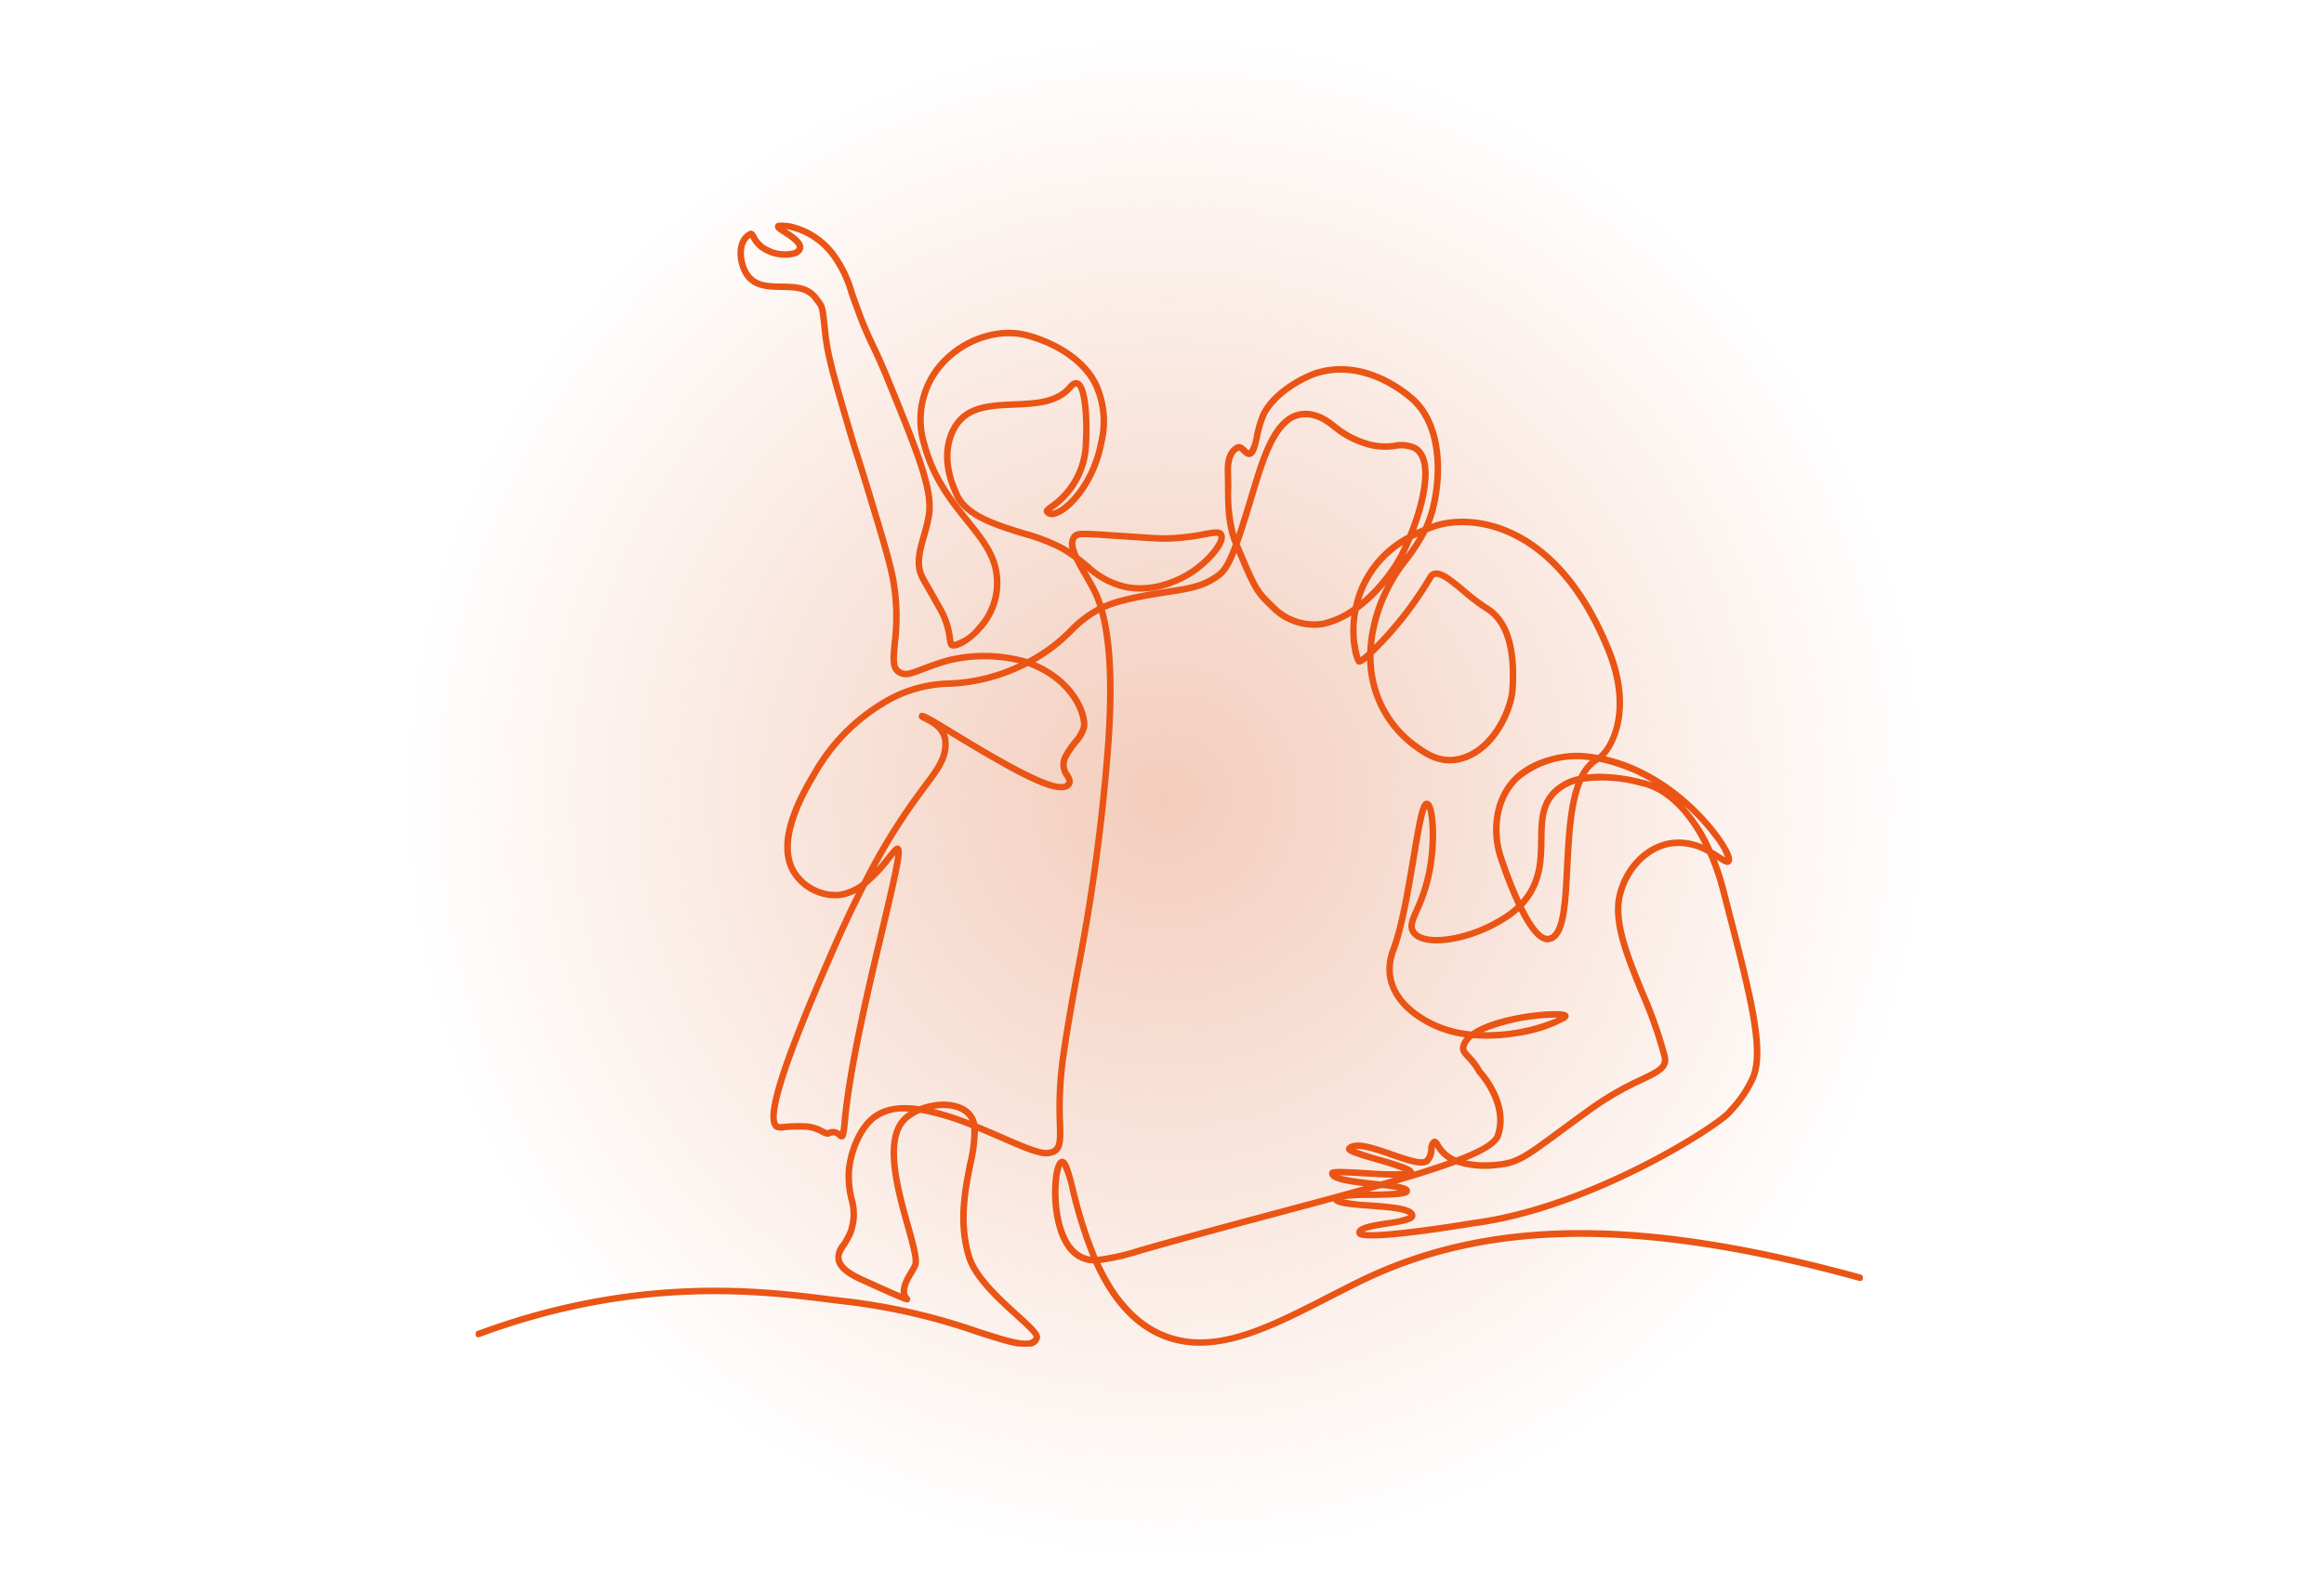 <svg xmlns="http://www.w3.org/2000/svg" xmlns:xlink="http://www.w3.org/1999/xlink" width="335" height="230" viewBox="0 0 335 230">
  <defs>
    <clipPath id="clip-path">
      <rect id="長方形_5303" data-name="長方形 5303" width="335" height="230" transform="translate(20 778)" fill="#fff" stroke="#707070" stroke-width="1"/>
    </clipPath>
    <radialGradient id="radial-gradient" cx="0.5" cy="0.5" r="0.5" gradientUnits="objectBoundingBox">
      <stop offset="0" stop-color="#ebab8f"/>
      <stop offset="1" stop-color="#ebab8f" stop-opacity="0"/>
    </radialGradient>
    <clipPath id="clip-path-2">
      <rect id="長方形_5299" data-name="長方形 5299" width="199.92" height="162.008" fill="none"/>
    </clipPath>
  </defs>
  <g id="マスクグループ_229" data-name="マスクグループ 229" transform="translate(-20 -778)" clip-path="url(#clip-path)">
    <circle id="楕円形_118" data-name="楕円形 118" cx="110" cy="110" r="110" transform="translate(78 783)" opacity="0.6" fill="url(#radial-gradient)"/>
    <g id="グループ_9004" data-name="グループ 9004" transform="translate(88.581 810.117)" clip-path="url(#clip-path-2)">
      <path id="パス_29951" data-name="パス 29951" d="M199.65,151.733c-15.711-4.315-28.918-6.413-40.373-6.413h-.122c-11.9.015-22.307,2.286-31.823,6.941-1.56.763-3.107,1.555-4.6,2.321-8.969,4.591-16.716,8.557-23.941,5.294-4.228-1.909-7-5.841-8.9-9.991a33.234,33.234,0,0,0,5.83-1.328c.293-.086.562-.164.8-.232,7.026-1.992,13.856-3.817,19.881-5.427,2.549-.681,4.977-1.33,7.27-1.95.292.707,1.981.865,5.122,1.1,1.473.109,3,.221,4.148.431,1.4.256,1.629.553,1.665.646a11.379,11.379,0,0,1-3.244.766c-2.743.433-4.42.75-4.336,1.748a.557.557,0,0,0,.227.4c1.333,1.037,13.91-1.007,16.4-1.425,17.074-2.148,35.689-14.168,37.362-16.179l.22-.264a17.132,17.132,0,0,0,3.243-4.859c1.662-4.114-.3-11.706-3.865-25.49l-.511-1.976a33.336,33.336,0,0,0-1.418-4.263l.32.2c.881.565,1.464.939,1.843.5.231-.266.206-.709-.079-1.4-1.1-2.653-7.85-11.621-18.088-13.895,1.826-1.9,4.251-7.328.987-15.433-7.568-18.792-20.121-20.076-25.7-18.129q-.2.072-.405.145a16.7,16.7,0,0,0,.8-2.439c1.24-5.054,1.153-12.3-3.169-16.069-1.576-1.377-7.235-5.72-13.867-3.828-1.9.542-6.6,2.906-8.173,6.4a16.623,16.623,0,0,0-.886,3.012,6.351,6.351,0,0,1-.741,2.252c-.076.056-.165.015-.51-.327-.31-.308-.779-.772-1.354-.492-1.717.839-1.632,3.2-1.6,4.091l0,.112c.018.612.023,1.226.027,1.875.02,2.729.04,5.552,1.136,8.146l.013.032c-1.328,3.629-2.005,4.025-3.427,4.858-1.638.96-3.653,1.27-6.205,1.663-1.821.281-3.885.6-6.343,1.215a17.931,17.931,0,0,0-2.886.967,15.454,15.454,0,0,0-.912-2.237c-.354-.695-.769-1.419-1.171-2.119-.2-.351-.4-.7-.6-1.053l.243.2a12.249,12.249,0,0,0,4.9,2.826c4.73,1.39,9.133-1.067,10.371-1.853,2.414-1.534,5.378-4.651,4.53-6.046-.4-.655-1.232-.5-2.744-.224a31.65,31.65,0,0,1-5.61.613c-.795.014-2.561-.1-6.079-.339L91.628,44.7c-4.41-.3-5.088-.348-5.655.364a2.344,2.344,0,0,0-.181,2.212c-.354-.235-.737-.474-1.158-.717a28.987,28.987,0,0,0-5.648-2.151c-4.079-1.262-8.3-2.568-9.448-5.669-.012-.032-.038-.092-.075-.177-1.476-3.329-1.505-6.5-.083-8.922,1.643-2.8,4.846-2.936,8.237-3.08,3.124-.132,6.355-.269,8.359-2.64.26-.307.493-.458.622-.407.827.335,1.22,4.746.993,8.177a11.149,11.149,0,0,1-4.821,8.965c-.582.433-1,.746-.735,1.167a1.188,1.188,0,0,0,1.34.478c2.24-.431,6.042-4.651,7.148-10.545a13.108,13.108,0,0,0-.523-7.9c-1.288-3.517-5.267-6.571-10.384-7.97-4-1.094-8.889.361-12.158,3.622A12.438,12.438,0,0,0,64.3,32.042c1.363,5.045,3.972,8.289,6.273,11.151,1.789,2.226,3.335,4.148,3.944,6.471A9.221,9.221,0,0,1,72.3,58.219a6.413,6.413,0,0,1-3.447,2.333h-.01a4.816,4.816,0,0,1-.154-.769,11.622,11.622,0,0,0-1.339-4.143c-1.059-1.891-1.582-2.8-1.964-3.467-.2-.355-.374-.651-.57-1-1.029-1.827-.491-3.715.132-5.9a28.176,28.176,0,0,0,.72-2.934c.646-3.721-1.473-8.938-5.7-19.331-1.164-2.864-1.821-4.247-2.4-5.466a51.632,51.632,0,0,1-2.134-5.061c-.361-.972-.651-1.794-.907-2.52A17.521,17.521,0,0,0,51.98,4.607,10.953,10.953,0,0,0,44.178,0h-.006c-.449,0-.723.086-.861.271a.457.457,0,0,0-.084.357c.056.316.4.549,1.161,1.046.829.539,2.217,1.442,1.94,2.021a.877.877,0,0,1-.516.361,5.205,5.205,0,0,1-3.533-.372,3.874,3.874,0,0,1-1.934-1.847c-.158-.3-.424-.792-.937-.528-1.733.891-1.859,3.253-1.243,5.071,1.063,3.136,3.633,3.177,5.9,3.213,1.85.029,3.6.057,4.674,1.526.123.168.229.3.321.423.557.717.557.717.923,4.149l.038.361c.348,3.264,1.438,6.964,3.417,13.683.6,2.05.888,2.94,1.248,4.068.326,1.02.731,2.289,1.51,4.856,2.03,6.69,3.048,10.047,3.556,12.606a30.222,30.222,0,0,1,.278,9.331c-.219,2.323-.364,3.858.879,4.537,1.018.557,1.833.245,3.457-.376.882-.337,2.09-.8,3.763-1.29a21.635,21.635,0,0,1,10.435.009q-.37.175-.766.35a25.591,25.591,0,0,1-9.535,2.244,19.293,19.293,0,0,0-9.633,2.8A28.138,28.138,0,0,0,48.613,79.051c-1.819,3.067-6.078,10.251-2.907,14.983a7.436,7.436,0,0,0,6.668,3.241,6.905,6.905,0,0,0,2.674-.9c-1.289,2.564-2.687,5.535-4.185,8.983-7.408,17.049-9.548,24.134-7.632,25.267a1.938,1.938,0,0,0,1.236.109,20.242,20.242,0,0,1,3.309-.058,5.145,5.145,0,0,1,1.967.645c.531.263.915.452,1.246.286a.956.956,0,0,1,1.217.19c.189.154.425.347.718.224.356-.149.456-.533.63-2.415.73-7.892,3.433-19.261,5.406-27.562,2.45-10.305,2.7-11.776,2.042-12.105-.454-.229-.828.24-1.73,1.374-.53.667-1.19,1.5-1.964,2.3A86,86,0,0,1,64.2,82.593l.2-.279c.285-.392.565-.766.836-1.127,1.688-2.251,3.021-4.029,2.828-6.484a3.327,3.327,0,0,0-.408-1.363l1.1.67c1.529.93,3.261,1.983,4.947,2.954,5.479,3.157,10.516,5.861,11.963,4.31.573-.615.2-1.269-.1-1.793a2.154,2.154,0,0,1-.2-2.4,13.559,13.559,0,0,1,1.377-2.014,5.708,5.708,0,0,0,1.275-2.225c.38-1.659-1.2-6.721-7.37-9.4l-.211-.089A24.734,24.734,0,0,0,86.011,59.1a16.578,16.578,0,0,1,3.9-3.015c1.261,4.587,1.522,11.511.772,20.657a278.89,278.89,0,0,1-4.256,30.932c-.76,4.145-1.477,8.06-2.107,12.457a52.772,52.772,0,0,0-.48,9.663c.086,3.062.049,3.791-1.466,3.955-1.071.116-3.555-.966-6.43-2.218-1.181-.514-2.445-1.065-3.749-1.593a3.32,3.32,0,0,0-.965-1.847c-1.7-1.615-4.793-1.6-7.245-.63-2.653-.384-5.074-.143-6.853,1.256-2.24,1.761-3.491,5.318-3.706,7.878a14.054,14.054,0,0,0,.365,4.152,7.273,7.273,0,0,1-.174,4.811,10.586,10.586,0,0,1-.9,1.6,3.014,3.014,0,0,0-.742,2.535c.3,1.113,1.393,2.042,3.537,3.012l.185.084c6.527,2.955,6.53,2.948,6.772,2.6a.4.4,0,0,0-.048-.488c-.837-.861.063-2.376.722-3.482a6.664,6.664,0,0,0,.559-1.059c.316-.917-.259-2.973-1.055-5.819-1.483-5.3-3.513-12.566-.351-15.259a6.891,6.891,0,0,1,1.787-1.072,36,36,0,0,1,7.442,2.247,19.462,19.462,0,0,1-.615,5.2c-.749,3.792-1.682,8.512-.165,13.491.944,3.1,4.453,6.28,7.016,8.6,1.227,1.113,2.754,2.5,2.754,2.872-.454,1.345-3.615.329-7.99-1.077a90.169,90.169,0,0,0-18.7-4.359c-.88-.092-1.861-.215-3-.358-9.66-1.211-27.641-3.465-50.6,5.044a.368.368,0,0,0,.256.689c22.785-8.446,40.65-6.207,50.248-5,1.139.143,2.123.266,3.011.36A89.493,89.493,0,0,1,72.3,160.26c3.09.993,5.442,1.749,6.974,1.749,1.011,0,1.665-.329,1.938-1.137.24-.712-.733-1.634-2.956-3.651-2.5-2.267-5.922-5.371-6.807-8.275-1.463-4.8-.551-9.422.183-13.134a23.01,23.01,0,0,0,.656-5.038c1.167.479,2.3.972,3.361,1.435,3.094,1.347,5.537,2.41,6.8,2.275,2.247-.243,2.205-1.735,2.122-4.707a51.436,51.436,0,0,1,.472-9.538c.628-4.384,1.345-8.292,2.1-12.429a279.507,279.507,0,0,0,4.266-31c.774-9.44.506-16.376-.826-21.047a16.867,16.867,0,0,1,2.848-.966c2.425-.609,4.471-.924,6.276-1.2,2.629-.405,4.706-.725,6.465-1.756,1.553-.91,2.3-1.478,3.473-4.505,2.465,5.823,2.676,6.1,4.976,8.322l.188.183a8.689,8.689,0,0,0,7.471,2.33,12.993,12.993,0,0,0,4.052-1.746c-.532,3.647.26,6.707.77,7.1a.442.442,0,0,0,.368.077,3.527,3.527,0,0,0,1.117-.734,16.153,16.153,0,0,0,6.53,12.79l.271.195c1.437,1.039,4.112,2.973,7.792,1.383,4.327-1.869,6.447-7.3,6.621-9.8.436-6.254-.878-10.35-3.906-12.175a27.788,27.788,0,0,1-3.221-2.444c-1.789-1.494-3.33-2.784-4.474-2.578a1.33,1.33,0,0,0-.934.705,51.829,51.829,0,0,1-7.89,10.177,20.161,20.161,0,0,1,.475-3.03,23.612,23.612,0,0,1,4.61-9.394,28.1,28.1,0,0,0,2.657-4.156q.522-.211,1.081-.406c5.351-1.868,17.416-.568,24.776,17.709,3.406,8.458.464,13.755-1.188,14.981a22.039,22.039,0,0,0-2.382-.3c-2.308-.16-6.755.557-9.554,3.191-3.38,3.18-3.667,8.253-2.453,11.871a65.268,65.268,0,0,0,2.665,6.82,14.2,14.2,0,0,1-2.92,2.079c-4.53,2.623-10.419,3.415-11.67,1.571-.42-.62-.147-1.31.51-2.812a25.132,25.132,0,0,0,1.816-5.5c.844-4.207.611-8.9-.144-9.988a.733.733,0,0,0-.484-.336c-.89-.145-1.24,1.407-2.354,8.077-.74,4.429-1.66,9.94-2.91,13.23-1.668,4.391.519,8.563,5.852,11.161a16.379,16.379,0,0,0,5,1.462,2.807,2.807,0,0,0-.79,1.445c-.116.66.307,1.116.843,1.694a9.665,9.665,0,0,1,1.546,2.067.366.366,0,0,0,.055.075c.041.044,4.123,4.466,2.563,8.869-.358,1.01-2.388,2.128-5.648,3.362a4.7,4.7,0,0,1-2.369-2.087c-.2-.336-.351-.579-.636-.633a.561.561,0,0,0-.453.12,1.7,1.7,0,0,0-.488,1.27,2.23,2.23,0,0,1-.479,1.4c-.5.528-2.86-.294-4.754-.955-2.782-.97-5.409-1.887-6.484-.788a.46.46,0,0,0-.12.44c.124.474.984.784,4.335,1.761a34.339,34.339,0,0,1,4.248,1.411,49.637,49.637,0,0,1-5.88-.143c-4.626-.269-5.106-.237-5.142.336-.068,1.085,2,1.456,5.451,1.849-3.765,1.052-7.94,2.168-12.36,3.348-6.028,1.611-12.861,3.436-19.892,5.43-.24.068-.511.147-.806.234a31.009,31.009,0,0,1-5.941,1.32,64.389,64.389,0,0,1-3.093-9.671c-.821-3.2-1.193-4.662-2.088-4.45-1.026.245-1.281,3.437-1.2,5.523.075,1.995.676,8.561,5.232,9.291a4.736,4.736,0,0,0,.674.054c1.959,4.377,4.869,8.586,9.394,10.629a14.114,14.114,0,0,0,5.893,1.239c5.892,0,12.155-3.206,18.686-6.549,1.493-.764,3.037-1.555,4.591-2.315,18.289-8.947,40.433-9.1,71.8-.479a.368.368,0,1,0,.195-.709M86.549,45.527c.316-.4,1.072-.359,5.029-.089l1.674.113c3.538.236,5.316.352,6.141.34a32.72,32.72,0,0,0,5.731-.625c.991-.182,1.847-.34,1.982-.117.382.628-1.557,3.3-4.3,5.043-1.171.744-5.337,3.071-9.769,1.768a11.5,11.5,0,0,1-4.635-2.686c-.465-.388-.961-.8-1.537-1.233-.494-1.087-.723-2.008-.32-2.514m-26.7,46.239c.255-.321.532-.669.74-.9-.068,1.434-1.177,6.1-2.343,11-1.979,8.322-4.688,19.72-5.423,27.664-.031.333-.112,1.212-.2,1.647a1.763,1.763,0,0,0-1.119-.452,1.84,1.84,0,0,0-.8.2,3.633,3.633,0,0,1-.627-.27,5.819,5.819,0,0,0-2.253-.72A21.147,21.147,0,0,0,44.4,130c-.476.045-.674.06-.793-.01-.36-.213-.925-1.487,1.6-8.7,1.7-4.868,4.279-10.917,6.333-15.642,1.729-3.979,3.323-7.319,4.769-10.128a22.281,22.281,0,0,0,3.543-3.754M87.3,72.672a5.108,5.108,0,0,1-1.137,1.935,14.188,14.188,0,0,0-1.445,2.12,2.887,2.887,0,0,0,.214,3.118c.345.6.375.741.2.927-1.168,1.253-8.1-2.74-11.058-4.445-1.678-.967-3.406-2.018-4.932-2.945-1.289-.784-2.4-1.461-3.229-1.932-1.283-.732-1.64-.871-1.885-.532a.4.4,0,0,0-.064.329c.056.224.244.316.655.517.837.409,2.578,1.26,2.714,3,.171,2.179-1.089,3.859-2.683,5.986-.273.364-.555.741-.842,1.135l-.2.279a89.69,89.69,0,0,0-7.881,12.876,6.972,6.972,0,0,1-3.433,1.508,6.771,6.771,0,0,1-5.978-2.919c-2.913-4.347,1.331-11.5,2.929-14.2A27.43,27.43,0,0,1,59,69.5a18.454,18.454,0,0,1,9.317-2.7A26.542,26.542,0,0,0,78.1,64.5c.528-.233,1.021-.466,1.482-.7q.393.142.779.309c6.075,2.641,7.191,7.5,6.946,8.564m-1.8-14.1A23.877,23.877,0,0,1,79.522,63a22.148,22.148,0,0,0-11.6-.24c-1.7.5-2.925.967-3.818,1.308-1.647.63-2.153.795-2.841.418-.783-.428-.715-1.543-.5-3.823a30.87,30.87,0,0,0-.289-9.543c-.515-2.594-1.537-5.963-3.575-12.68-.779-2.568-1.185-3.84-1.512-4.862-.359-1.123-.642-2.01-1.243-4.052-2.115-7.181-3.064-10.485-3.392-13.553l-.038-.361c-.381-3.572-.388-3.641-1.074-4.522-.089-.114-.191-.246-.309-.406-1.292-1.763-3.307-1.8-5.255-1.826-2.317-.037-4.319-.068-5.216-2.714-.5-1.478-.466-3.361.754-4.109.026.046.055.1.081.149a4.591,4.591,0,0,0,2.264,2.163,5.95,5.95,0,0,0,4.1.4,1.553,1.553,0,0,0,.935-.737c.556-1.161-1.039-2.2-2.2-2.955-.152-.1-.329-.214-.484-.321A10.331,10.331,0,0,1,51.39,5.046,16.749,16.749,0,0,1,53.834,10.2c.257.729.548,1.555.911,2.532A52.826,52.826,0,0,0,56.9,17.857c.576,1.211,1.229,2.583,2.384,5.427,4.17,10.264,6.263,15.415,5.653,18.929a27.534,27.534,0,0,1-.7,2.858c-.64,2.247-1.245,4.369-.065,6.464.2.35.368.648.573,1.005.381.664.9,1.573,1.96,3.46a10.8,10.8,0,0,1,1.254,3.9c.118.76.2,1.31.714,1.379.967.132,2.762-.974,4.174-2.57a9.938,9.938,0,0,0,2.375-9.229c-.649-2.475-2.24-4.454-4.082-6.745-2.256-2.806-4.813-5.987-6.136-10.882a11.709,11.709,0,0,1,2.973-11.822c3.089-3.08,7.688-4.459,11.446-3.433,5.847,1.6,8.941,4.929,9.887,7.513a12.325,12.325,0,0,1,.49,7.516c-1.11,5.923-4.864,9.631-6.564,9.958a.714.714,0,0,1-.435-.02c.108-.089.264-.205.408-.312a11.825,11.825,0,0,0,5.116-9.506c.005-.081.451-8.138-1.451-8.907-.465-.188-.956.018-1.459.613-1.8,2.124-4.727,2.248-7.829,2.379-3.439.146-6.994.3-8.84,3.442-1.545,2.634-1.53,6.041.045,9.592.029.065.049.11.059.135,1.278,3.441,5.869,4.862,9.92,6.116a28.543,28.543,0,0,1,5.5,2.085,21.421,21.421,0,0,1,2.016,1.321c.375.8.868,1.658,1.37,2.534.4.693.808,1.409,1.154,2.087a14.6,14.6,0,0,1,.892,2.223A16.931,16.931,0,0,0,85.5,58.57M61.822,128.729c-3.52,3-1.416,10.522.12,16.016.673,2.407,1.309,4.681,1.068,5.381a6.524,6.524,0,0,1-.5.923c-.575.966-1.379,2.318-1.116,3.467-1.369-.573-4.066-1.794-5.394-2.4l-.185-.084c-1.9-.86-2.894-1.665-3.131-2.535-.171-.63.105-1.1.65-1.943a11.215,11.215,0,0,0,.954-1.706,7.961,7.961,0,0,0,.22-5.246,13.255,13.255,0,0,1-.354-3.947c.208-2.483,1.452-5.808,3.427-7.361a6.75,6.75,0,0,1,4.279-1.268c.293,0,.592.012.895.033a6.808,6.808,0,0,0-.938.666m3.714-.979c1.925-.441,4-.251,5.188.877a2.416,2.416,0,0,1,.616.973,40.082,40.082,0,0,0-5.8-1.849m56.586-70.3a7.9,7.9,0,0,1-6.794-2.141l-.189-.183c-2.286-2.214-2.363-2.288-5.114-8.8.236-.659.49-1.412.772-2.277.47-1.445.892-2.846,1.3-4.2,1.538-5.1,2.866-9.509,5.378-11.261.562-.392,2.619-1.506,5.482.635.2.153.392.295.568.427a13.425,13.425,0,0,0,4.388,2.439,9.494,9.494,0,0,0,4.577.441,4.4,4.4,0,0,1,2.671.259c2.334,1.27,1.4,6.84-.8,12.251A15.163,15.163,0,0,0,126.521,55.4a12.591,12.591,0,0,1-4.4,2.05m11.753-11.256q-.316.717-.659,1.42a23.643,23.643,0,0,1-5.77,7.085v-.006a14.441,14.441,0,0,1,6.427-8.5m4.037,5.11a.6.6,0,0,1,.426-.345c.8-.143,2.362,1.158,3.872,2.419a28.271,28.271,0,0,0,3.312,2.509c2.772,1.671,3.967,5.538,3.552,11.494-.158,2.265-2.191,7.449-6.179,9.172-3.3,1.423-5.658-.284-7.069-1.3l-.276-.2a15.163,15.163,0,0,1-5.853-9.024,15.7,15.7,0,0,1-.367-3.822,51.759,51.759,0,0,0,8.583-10.9m-8.77,6.616a20.564,20.564,0,0,0-.538,3.948,9.077,9.077,0,0,1-1.115.922,13.719,13.719,0,0,1-.311-6.943,22.933,22.933,0,0,0,4.938-5.057,22.128,22.128,0,0,0-2.974,7.13m4.731-9.659c-.273.376-.548.754-.821,1.141a16.6,16.6,0,0,0,.825-1.467c.378-.776.737-1.571,1.07-2.373q.525-.286,1.1-.554a32.823,32.823,0,0,1-2.171,3.253m2.71-4.3q-.633.264-1.216.549c2.089-5.434,2.859-10.9.145-12.374a5.08,5.08,0,0,0-3.091-.345,8.74,8.74,0,0,1-4.252-.4,12.72,12.72,0,0,1-4.2-2.336l-.57-.429c-3.258-2.435-5.679-1.112-6.343-.648-2.722,1.9-4.019,6.2-5.661,11.652-.408,1.352-.829,2.75-1.3,4.187-.171.525-.331,1.007-.484,1.451a22.889,22.889,0,0,1-.793-7.111c0-.625-.009-1.271-.028-1.892l0-.117c-.027-.759-.1-2.775,1.188-3.4a.082.082,0,0,1,.036-.008c.1,0,.272.158.477.361.319.316.852.844,1.462.4.472-.344.686-1.2,1.023-2.682a16.133,16.133,0,0,1,.84-2.873c1.391-3.078,5.7-5.422,7.705-5.993,6.276-1.791,11.675,2.36,13.181,3.675,4.074,3.556,4.129,10.487,2.939,15.34a15.722,15.722,0,0,1-1.056,3m42.053,44.787a9.171,9.171,0,0,1,1.619,2.933c-.216-.1-.564-.326-.857-.515-.352-.225-.76-.487-1.22-.749a21.547,21.547,0,0,0-5.817-7.974,30.512,30.512,0,0,1,6.274,6.3M161.912,77.616l.028-.015a25.6,25.6,0,0,1,9.6,4.245A10,10,0,0,0,168,80.337l-.164-.04a24.824,24.824,0,0,0-5.773-.77,14.8,14.8,0,0,0-2.109.143,5.128,5.128,0,0,1,1.962-2.055M148.1,91.349c-1.14-3.395-.884-8.144,2.259-11.1a13.02,13.02,0,0,1,8.385-3.013c.219,0,.424.007.615.02q.767.053,1.52.164a6.74,6.74,0,0,0-1.841,2.42A7.465,7.465,0,0,0,155,82.075c-1.7,1.917-1.737,4.331-1.773,6.888-.041,2.895-.083,5.888-2.448,8.683q-.08.094-.161.185a65.272,65.272,0,0,1-2.519-6.481m10.563-10.64c-1.257,3.28-1.491,7.931-1.706,12.206-.25,4.971-.486,9.666-2.344,9.969-.942.158-2.23-1.421-3.653-4.336q.192-.2.381-.428c2.535-3,2.581-6.264,2.622-9.147.035-2.52.066-4.7,1.587-6.41a6.447,6.447,0,0,1,3.113-1.854m-10.988,51.033c1.649-4.656-2.255-9.109-2.687-9.583a10.476,10.476,0,0,0-1.631-2.175c-.48-.517-.708-.779-.658-1.067a2.5,2.5,0,0,1,1.019-1.467,25.547,25.547,0,0,0,5.982-.235,20.81,20.81,0,0,0,7.407-2.329c.1-.078.378-.286.324-.59-.072-.407-.553-.551-1.838-.551-2.9,0-9.108.873-12.046,2.939a15.954,15.954,0,0,1-5.463-1.462c-5.028-2.449-7.028-6.181-5.486-10.238,1.276-3.359,2.2-8.91,2.948-13.371.522-3.124,1.108-6.638,1.556-7.384.463.779.859,4.986-.02,9.366a24.489,24.489,0,0,1-1.768,5.352c-.669,1.528-1.111,2.538-.445,3.519,1.639,2.417,8.144,1.26,12.647-1.347a15.279,15.279,0,0,0,2.889-2.021c1.387,2.775,2.893,4.749,4.327,4.511,2.444-.4,2.672-4.926,2.96-10.658.224-4.44.468-9.3,1.843-12.449a20.522,20.522,0,0,1,8.12.51c.095.023.161.039.194.046,4.043.823,7.169,4.569,9.26,8.809a8.5,8.5,0,0,0-4.865-.779c-3.6.54-6.692,3.648-7.687,7.734-.973,3.994,1.088,9.035,3.269,14.373a62.857,62.857,0,0,1,3.186,9.048c.291,1.251-.519,1.7-3.125,2.95a44.318,44.318,0,0,0-7.314,4.22c-1.862,1.339-3.405,2.478-4.646,3.392-4.826,3.559-5.973,4.4-8.789,4.646a14.545,14.545,0,0,1-4.715-.234c3.031-1.222,4.856-2.356,5.252-3.475m-2.88-14.975q.15-.079.311-.156a28.808,28.808,0,0,1,11.274-2.111,26.082,26.082,0,0,1-11.585,2.268m-14.7,17.915a37.343,37.343,0,0,1-3.6-1.165c1.017-.386,3.438.459,5.424,1.152,2.521.88,4.7,1.639,5.528.767a2.884,2.884,0,0,0,.677-1.831,2.639,2.639,0,0,1,.11-.626c.035.055.073.117.107.173a5.335,5.335,0,0,0,2.037,2.06c-1.526.549-3.278,1.12-5.221,1.714a.618.618,0,0,0-.283-.533c-.575-.463-2.265-.978-4.777-1.711m-6.04,2.553c.8-.041,2.633.066,4.16.154,2.2.128,3.708.192,4.745.194-.81.238-1.648.48-2.509.725l-.789-.087c-1.615-.176-4.766-.519-5.607-.986m6.468,1.821a21.494,21.494,0,0,1,3.029.482,35.5,35.5,0,0,1-4.42.218c-.419.005-.809.011-1.171.018q1.319-.365,2.562-.718m-1.381,1.435c4.074-.054,5.393-.135,5.422-.9.02-.546-.576-.8-2.25-1.051,3.567-1.034,6.6-1.99,9-2.894a13.518,13.518,0,0,0,5.887.535c3.023-.259,4.323-1.218,9.162-4.787,1.239-.913,2.78-2.05,4.639-3.387a43.669,43.669,0,0,1,7.2-4.153c2.471-1.182,3.962-1.894,3.524-3.78a63.41,63.41,0,0,0-3.222-9.16c-2.135-5.225-4.151-10.159-3.235-13.921.911-3.739,3.823-6.692,7.082-7.181a8.3,8.3,0,0,1,5.261,1.131,32.848,32.848,0,0,1,1.772,5.082L179.9,98c3.409,13.184,5.466,21.141,3.895,25.03a16.381,16.381,0,0,1-3.126,4.664l-.22.265c-1.644,1.976-20,13.8-36.9,15.922-6.952,1.165-14.545,2.059-15.739,1.625.387-.377,2.579-.723,3.667-.895,2.543-.4,3.87-.649,3.871-1.463,0-1.269-2.455-1.542-6.5-1.84a21.713,21.713,0,0,1-4.338-.563,30.514,30.514,0,0,1,4.636-.258m-40.607,8.645c-2.61-.418-3.741-3.189-4.229-5.44-.79-3.643-.254-7.348.227-7.9a17.041,17.041,0,0,1,1.23,3.881,66.5,66.5,0,0,0,3,9.483c-.08-.007-.157-.016-.231-.028" transform="translate(0)" fill="#ea5414" stroke="#ea5414" stroke-width="0.2"/>
    </g>
  </g>
</svg>
